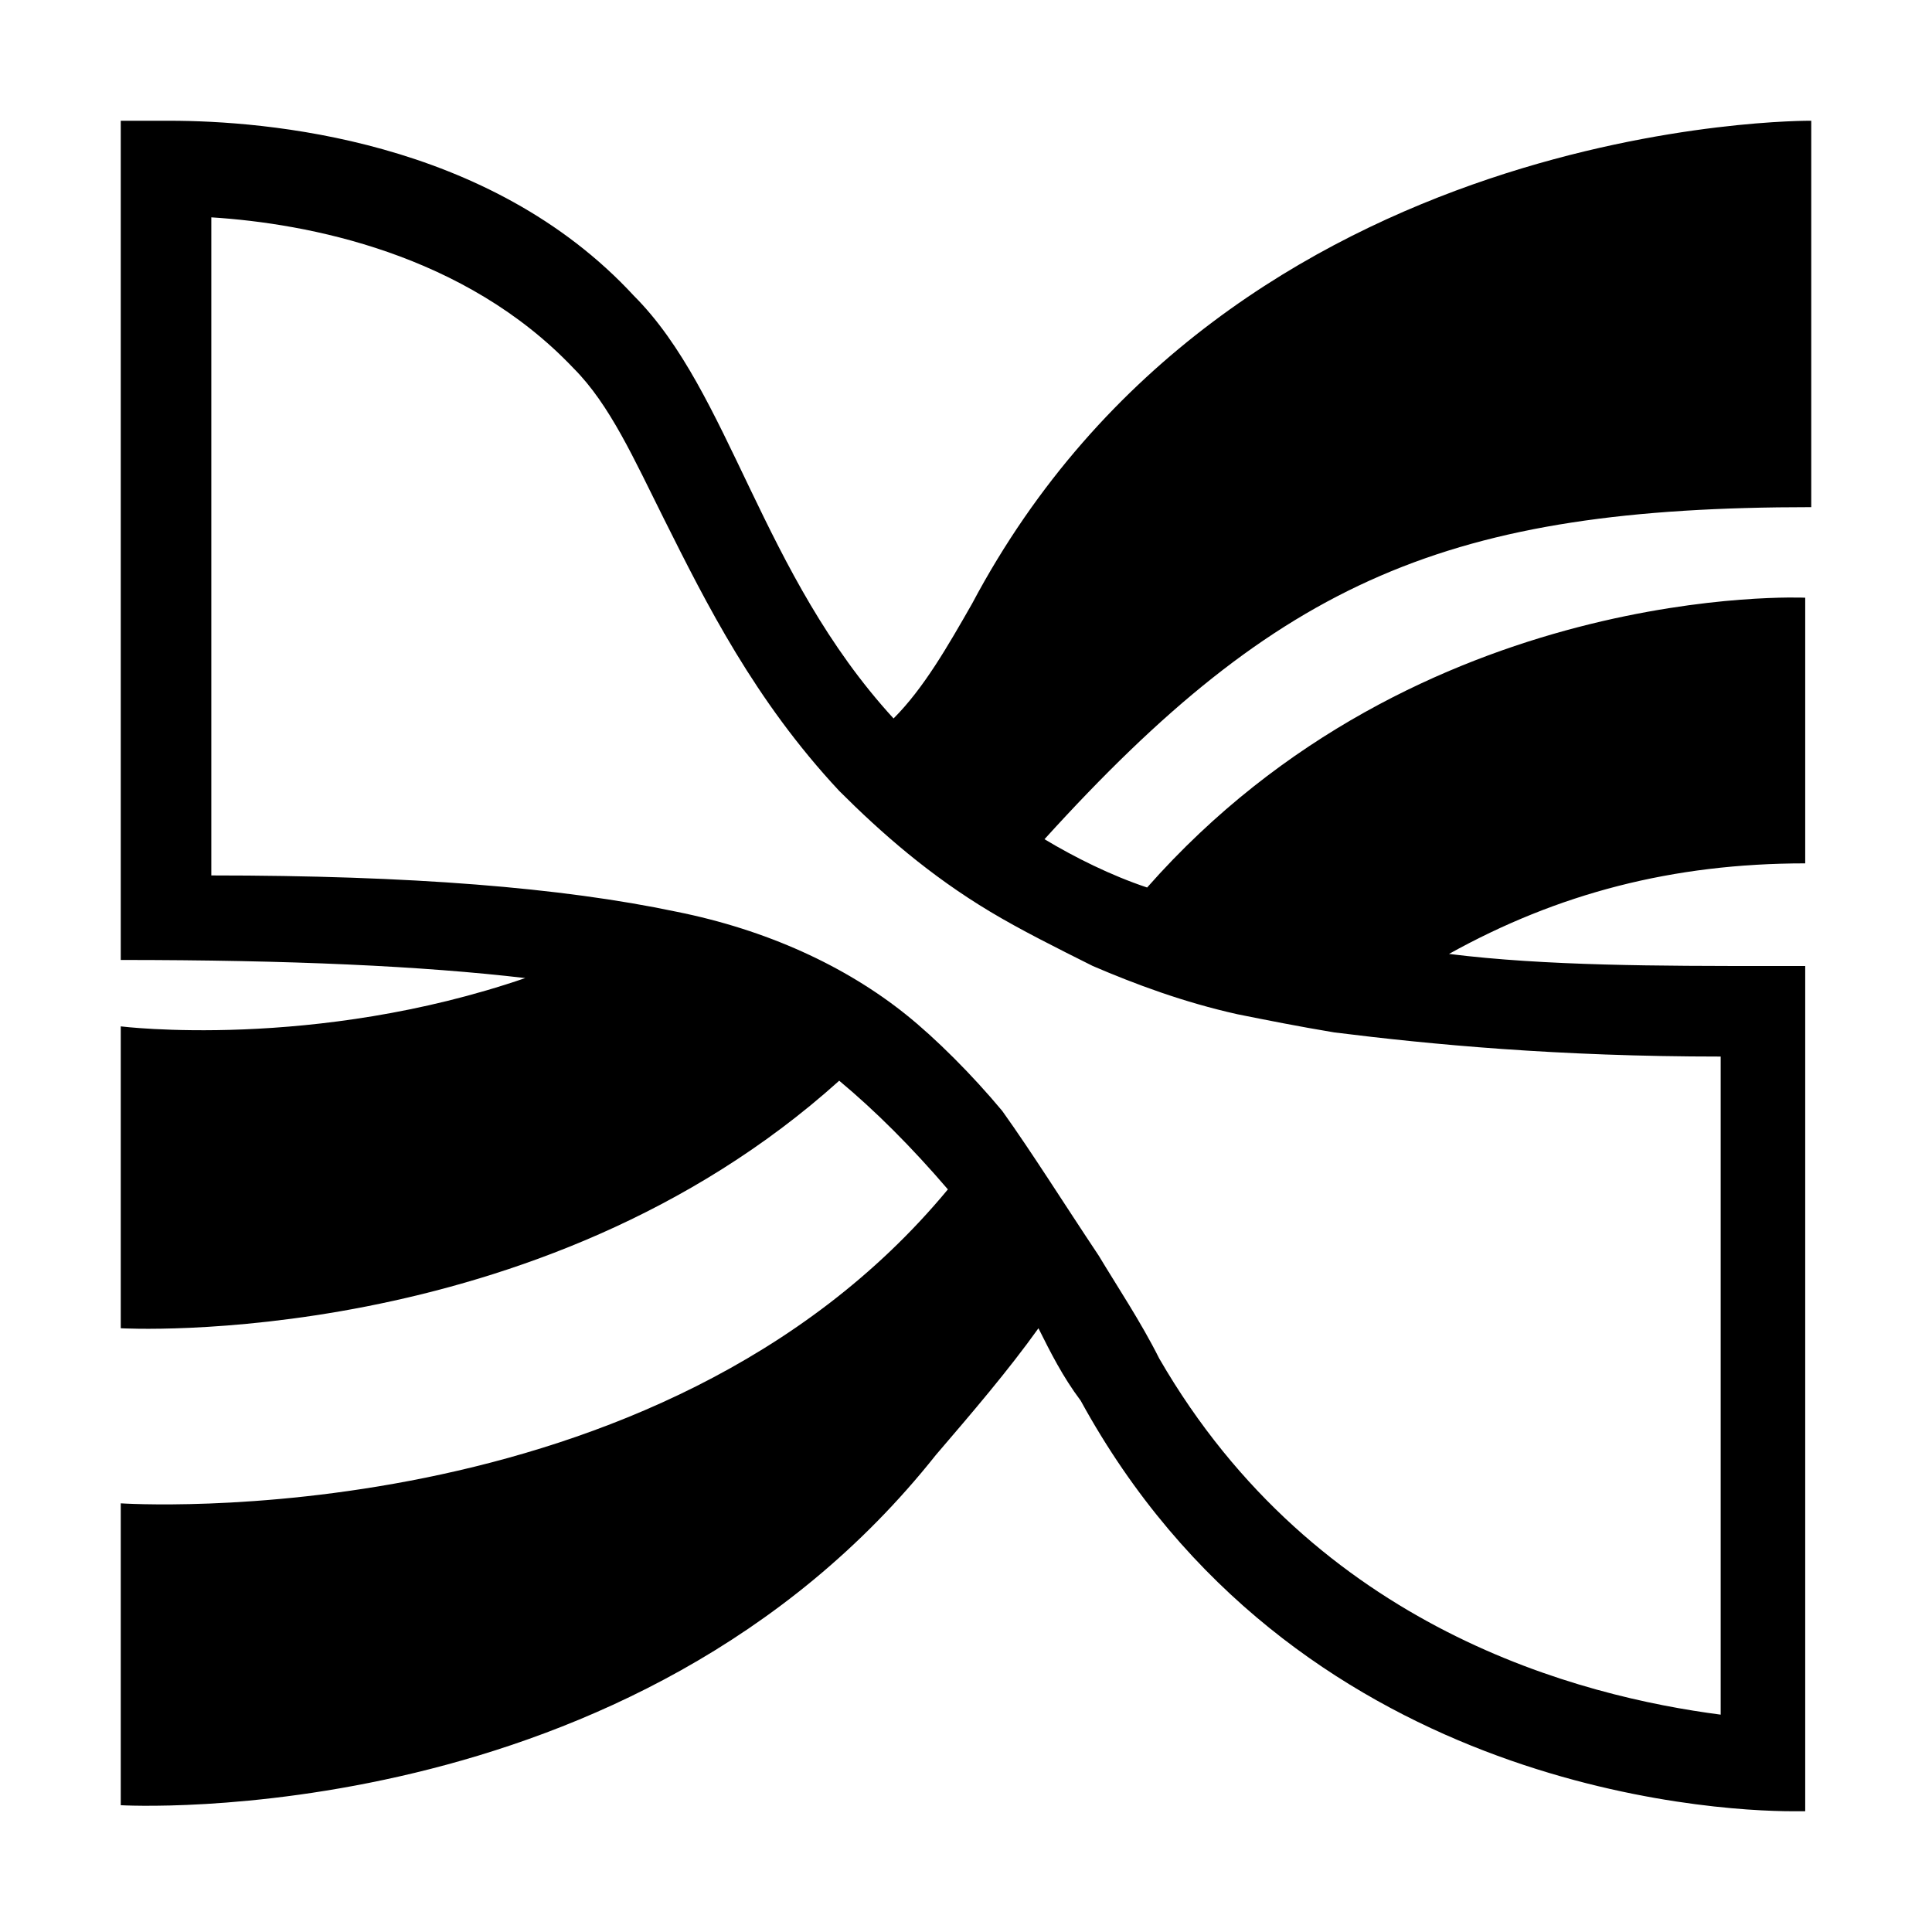 <svg xmlns="http://www.w3.org/2000/svg" style="enable-background:new 0 0 32 32" viewBox="0 0 32 32"><style/><path d="M30 8.4V2s-9.6-.1-13.9 8c-.4.7-.8 1.4-1.3 1.9-2.2-2.4-2.7-5.4-4.3-7C8.1 2.3 4.4 2 2.8 2H2v13.9c2.8 0 5 .1 6.7.3C5.2 17.4 2 17 2 17v5s6.9.4 11.9-4.1c.6.5 1.2 1.1 1.8 1.8C10.9 25.5 2 24.9 2 24.9v5s8.5.5 13.5-5.8c.6-.7 1.2-1.4 1.7-2.1.2.4.4.8.7 1.2 3.5 6.4 10.4 6.8 11.8 6.8h.2V16h-.6c-1.8 0-3.7 0-5.3-.2 1.8-1 3.7-1.5 5.9-1.5V9.9s-6.4-.3-10.9 4.8c-.6-.2-1.2-.5-1.7-.8C21.2 9.6 24 8.4 30 8.4zM18.1 16c.7.3 1.5.6 2.4.8.5.1 1 .2 1.6.3 1.6.2 3.7.4 6.4.4v10.9c-2.3-.3-6.7-1.4-9.3-5.9-.3-.6-.7-1.2-1-1.7-.6-.9-1.1-1.7-1.6-2.4-.5-.6-1.1-1.2-1.6-1.6-1-.8-2.3-1.4-3.8-1.7-1.9-.4-4.4-.6-7.7-.6V3.6c1.6.1 4.2.6 6 2.5.6.6 1 1.5 1.5 2.5.7 1.4 1.5 3 2.9 4.5.7.7 1.5 1.4 2.5 2 .5.3 1.1.6 1.7.9z" id="icon"/></svg>